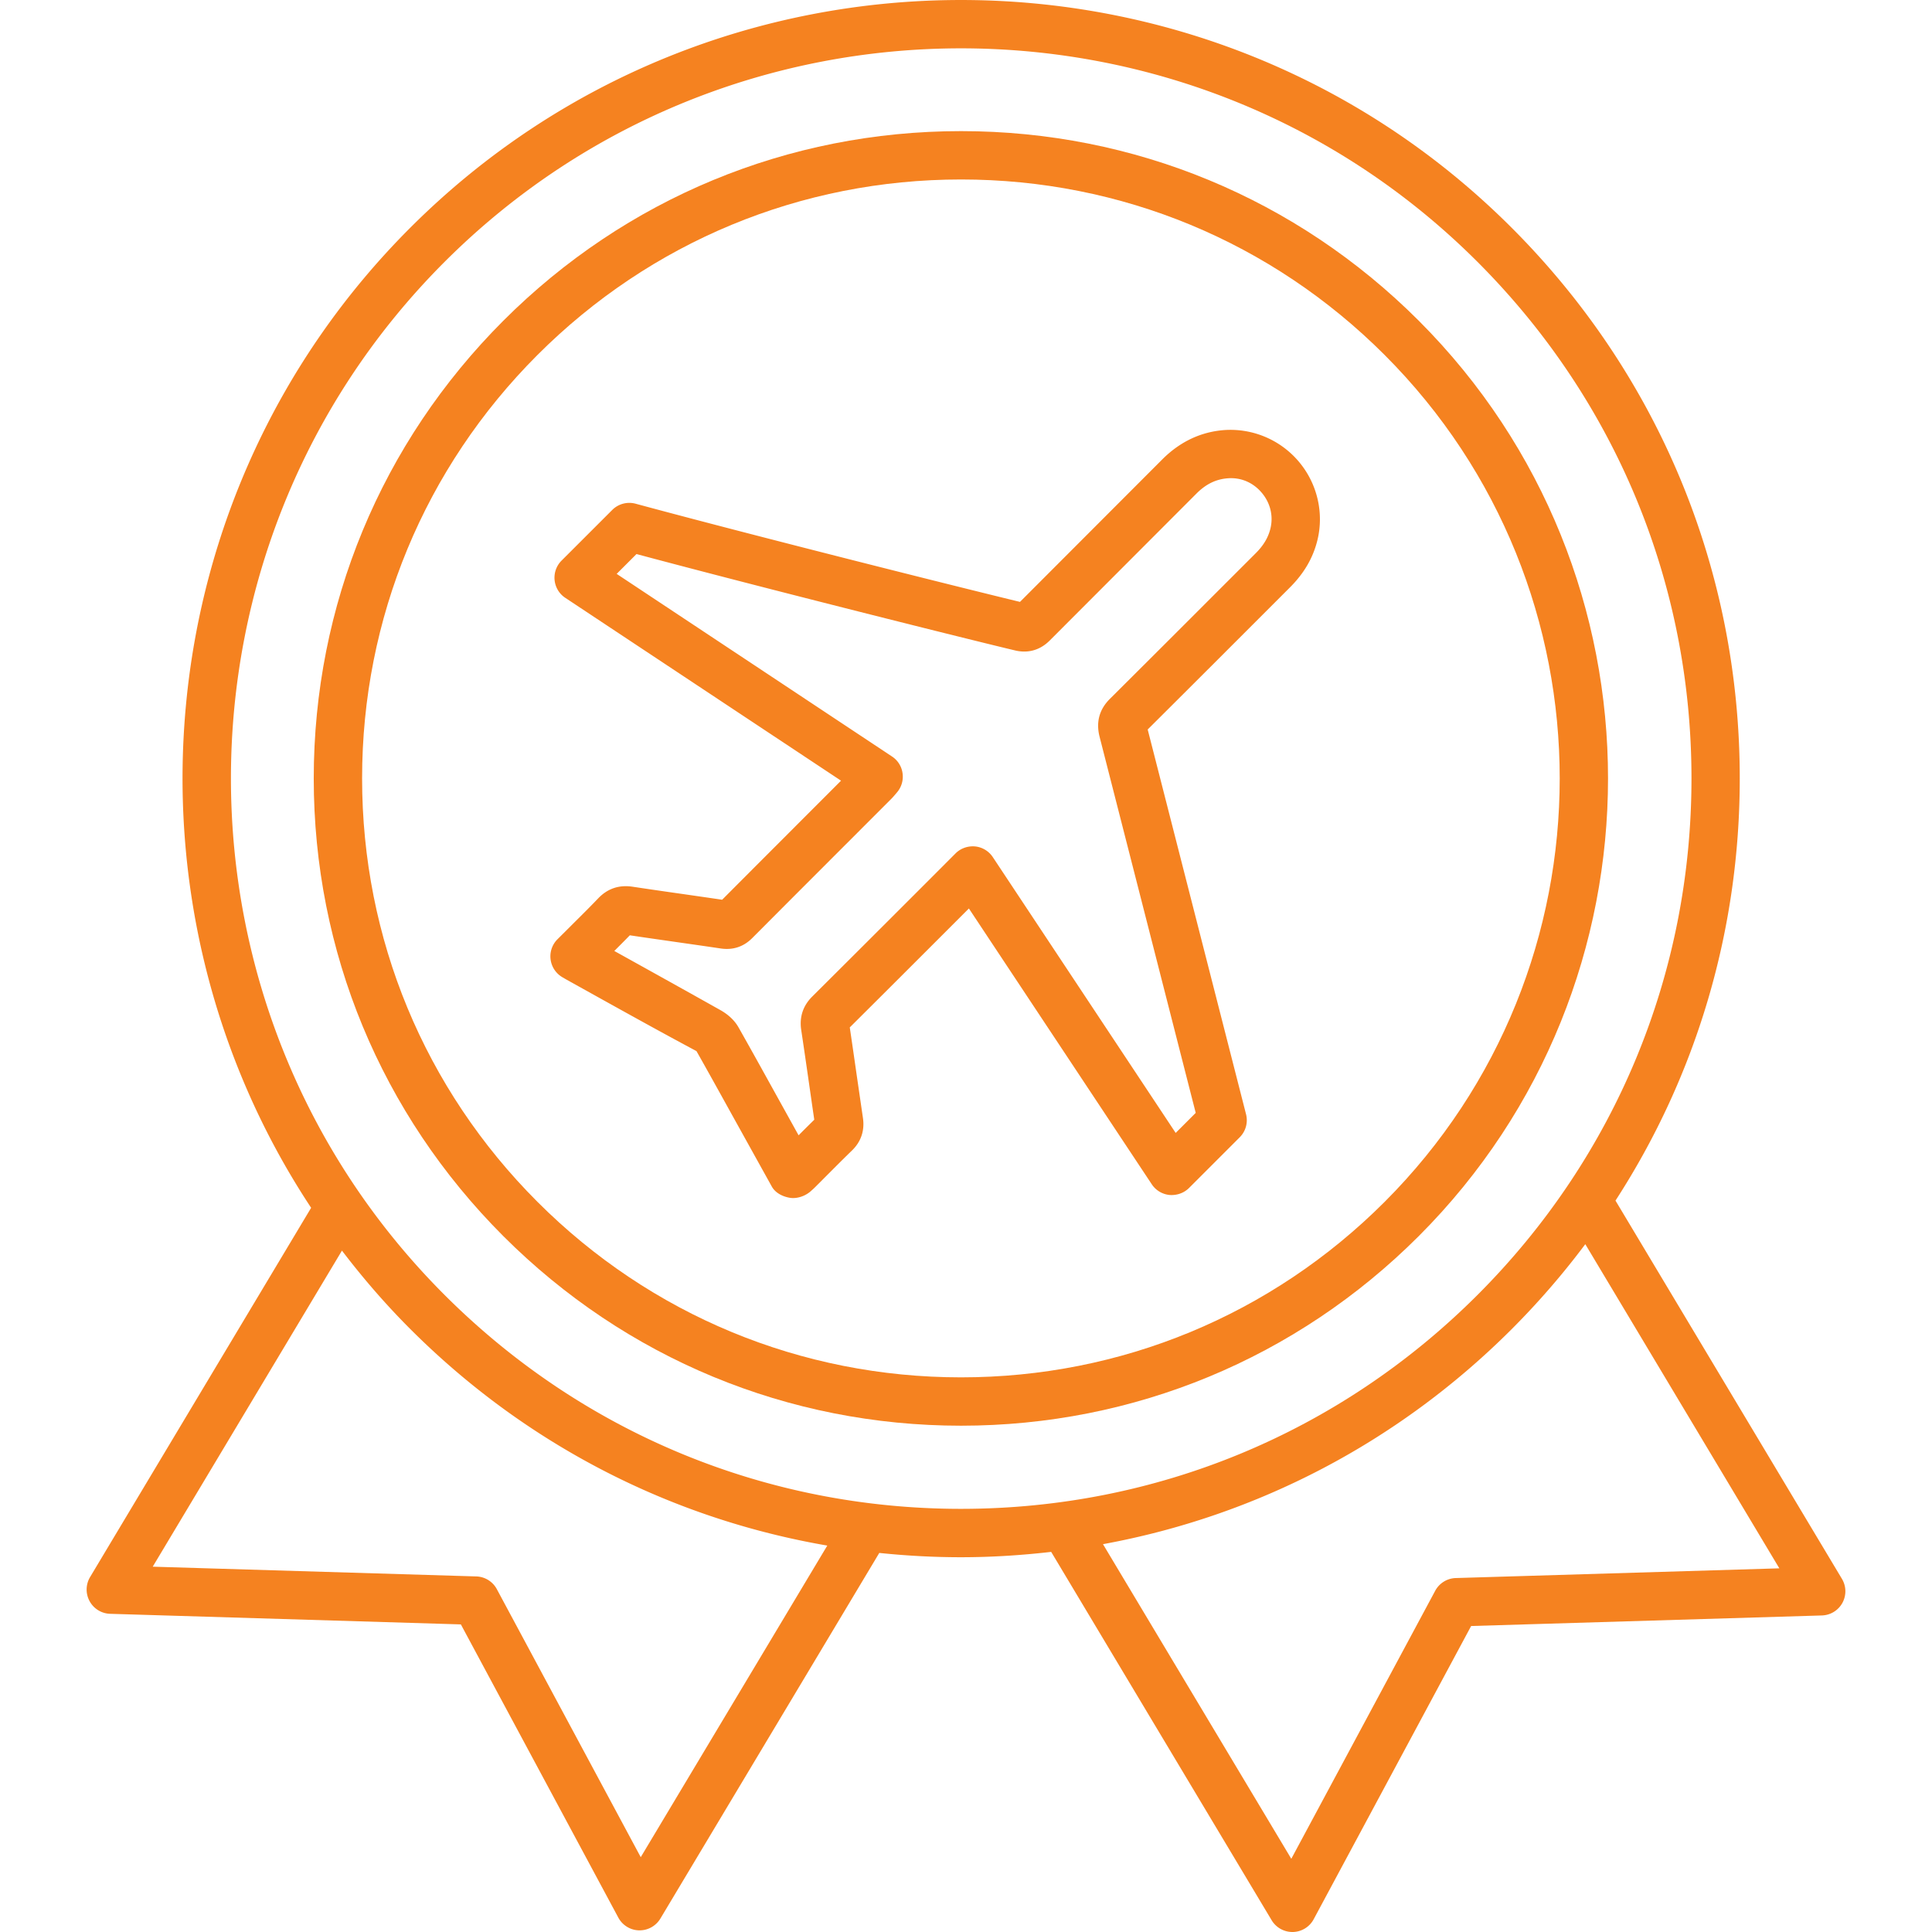 <?xml version="1.0" encoding="UTF-8"?>
<svg xmlns="http://www.w3.org/2000/svg" xmlns:xlink="http://www.w3.org/1999/xlink" version="1.1" width="512" height="512" x="0" y="0" viewBox="0 0 409.14 409.141" style="enable-background:new 0 0 512 512" xml:space="preserve" class="">
  <g>
    <path d="M300.451 67.918c-25.892-25.892-60.314-40.151-96.932-40.151s-71.035 14.259-96.927 40.151C80.701 93.81 66.441 128.232 66.441 164.85c0 36.613 14.259 71.035 40.151 96.927 25.892 25.892 60.308 40.146 96.927 40.146 36.613 0 71.04-14.259 96.932-40.151 53.443-53.443 53.443-140.411 0-193.854zm-7.24 186.614c-23.962 23.956-55.808 37.151-89.692 37.151-33.884 0-65.731-13.194-89.687-37.151s-37.151-55.803-37.151-89.687c0-33.879 13.194-65.731 37.151-89.687s55.803-37.151 89.687-37.151 65.731 13.194 89.692 37.151c49.454 49.454 49.454 129.92 0 179.374z" fill="#f58220" opacity="1" data-original="#000000"></path>
    <path d="m390.066 334.353-47.954-80.102c17.111-26.409 26.317-57.19 26.317-89.405 0-44.052-17.157-85.468-48.307-116.618-64.297-64.302-168.924-64.302-233.242 0-56.315 56.315-63.304 143.549-20.992 207.549L19.056 334.01a5.15 5.15 0 0 0-.077 5.079 5.118 5.118 0 0 0 4.337 2.668L97.597 344l33.347 62.095a5.117 5.117 0 0 0 4.388 2.698h.118a5.133 5.133 0 0 0 4.393-2.488l46.362-77.44c5.714.594 11.489.911 17.311.911 6.431 0 12.8-.41 19.093-1.132l46.689 78.008a5.128 5.128 0 0 0 4.393 2.488h.118a5.12 5.12 0 0 0 4.388-2.698l33.347-62.1 74.286-2.237a5.128 5.128 0 0 0 4.337-2.662 5.126 5.126 0 0 0-.101-5.09zm-254.377 58.941-30.474-56.755a5.119 5.119 0 0 0-4.357-2.698l-68.516-2.063 40.074-66.934c4.408 5.775 9.206 11.346 14.484 16.62 24.361 24.361 55.02 40.115 88.294 45.844l-39.505 65.986zm67.83-73.764c-41.313 0-80.159-16.092-109.379-45.307-60.314-60.308-60.314-158.444 0-218.757 30.162-30.162 69.765-45.23 109.379-45.23 39.608 0 79.232 15.078 109.379 45.23 29.215 29.22 45.307 68.065 45.307 109.379 0 41.318-16.092 80.164-45.307 109.379s-68.06 45.306-109.379 45.306zm104.771 14.654a5.125 5.125 0 0 0-4.357 2.698l-30.474 56.755-39.88-66.627c32.604-5.975 62.623-21.606 86.564-45.548a167.007 167.007 0 0 0 15.575-17.981l41.093 68.644-68.521 2.059z" fill="#f58220" opacity="1" data-original="#000000"></path>
    <path d="M275.035 97.742a18.954 18.954 0 0 0-15.846-6.661c-4.931.389-9.318 2.473-13.051 6.205l-30.136 30.177c-11.484-2.765-55.639-13.824-81.398-20.792a5.124 5.124 0 0 0-4.956 1.326l-10.726 10.721c-1.085 1.085-1.628 2.601-1.475 4.132s.983 2.908 2.263 3.753l58.394 38.723-3.702 3.707c-7.301 7.306-13.087 13.092-21.473 21.504-2.693-.399-5.386-.783-8.079-1.172a1253.44 1253.44 0 0 1-10.875-1.582c-2.883-.44-5.32.394-7.296 2.463-1.669 1.746-3.384 3.446-5.099 5.151l-3.523 3.512a5.103 5.103 0 0 0-1.454 4.296 5.106 5.106 0 0 0 2.529 3.763l.445.261.481.276 5.944 3.307c7.194 3.994 14.397 7.997 21.494 11.786 2.647 4.68 5.248 9.39 7.854 14.095l8.084 14.566c.753 1.362 2.278 2.135 3.814 2.396.236.041.476.056.717.056 1.341 0 2.749-.573 3.732-1.454.369-.328.681-.604.963-.891l2.545-2.55c1.736-1.741 3.466-3.476 5.222-5.181 1.91-1.843 2.708-4.219 2.319-6.871l-1.341-9.211c-.476-3.323-.952-6.651-1.449-9.979 8.54-8.494 14.29-14.249 21.704-21.663l3.523-3.523 38.728 58.409a5.112 5.112 0 0 0 3.753 2.263c1.516.118 3.041-.389 4.132-1.475l10.737-10.737a5.11 5.11 0 0 0 1.341-4.89l-20.828-81.475c8.177-8.136 14.643-14.602 21.985-21.944l8.136-8.136c2.975-2.97 4.869-6.211 5.796-9.902 1.469-5.848.004-12.11-3.928-16.759zm-6.016 14.264c-.471 1.874-1.454 3.512-3.103 5.161l-8.141 8.136a10928.94 10928.94 0 0 1-22.738 22.702c-2.186 2.176-2.939 4.782-2.222 7.844l20.403 79.826-4.244 4.245-38.728-58.409a5.112 5.112 0 0 0-3.753-2.263c-1.526-.133-3.046.389-4.132 1.475l-7.946 7.956c-7.619 7.613-13.476 13.476-22.415 22.369-1.961 1.956-2.739 4.342-2.324 7.086.548 3.625 1.07 7.255 1.592 10.885.389 2.703.773 5.407 1.172 8.105a344.846 344.846 0 0 0-3.323 3.302l-4.813-8.678c-2.621-4.736-5.238-9.467-7.9-14.172-1.024-1.818-2.642-2.985-3.82-3.651-7.194-4.04-14.403-8.044-21.617-12.052l-.876-.486c1.101-1.101 2.202-2.202 3.287-3.318 3.333.502 6.677.973 10.015 1.454 3.077.44 6.144.876 9.226 1.336 2.586.384 4.838-.353 6.676-2.196 8.863-8.893 14.797-14.828 22.349-22.38l7.071-7.076c.261-.261.512-.538.814-.901l.379-.445a5.111 5.111 0 0 0 1.234-4.055 5.06 5.06 0 0 0-2.243-3.604l-58.307-38.671 4.198-4.198c27.336 7.322 71.573 18.381 80.164 20.408 1.94.471 4.797.466 7.368-2.12l31.053-31.099c2.007-2.007 4.111-3.036 6.61-3.231 2.801-.23 5.396.901 7.219 3.062 1.831 2.17 2.496 4.96 1.815 7.653z" fill="#f58220" opacity="1" data-original="#000000"></path>
  </g>
</svg>
